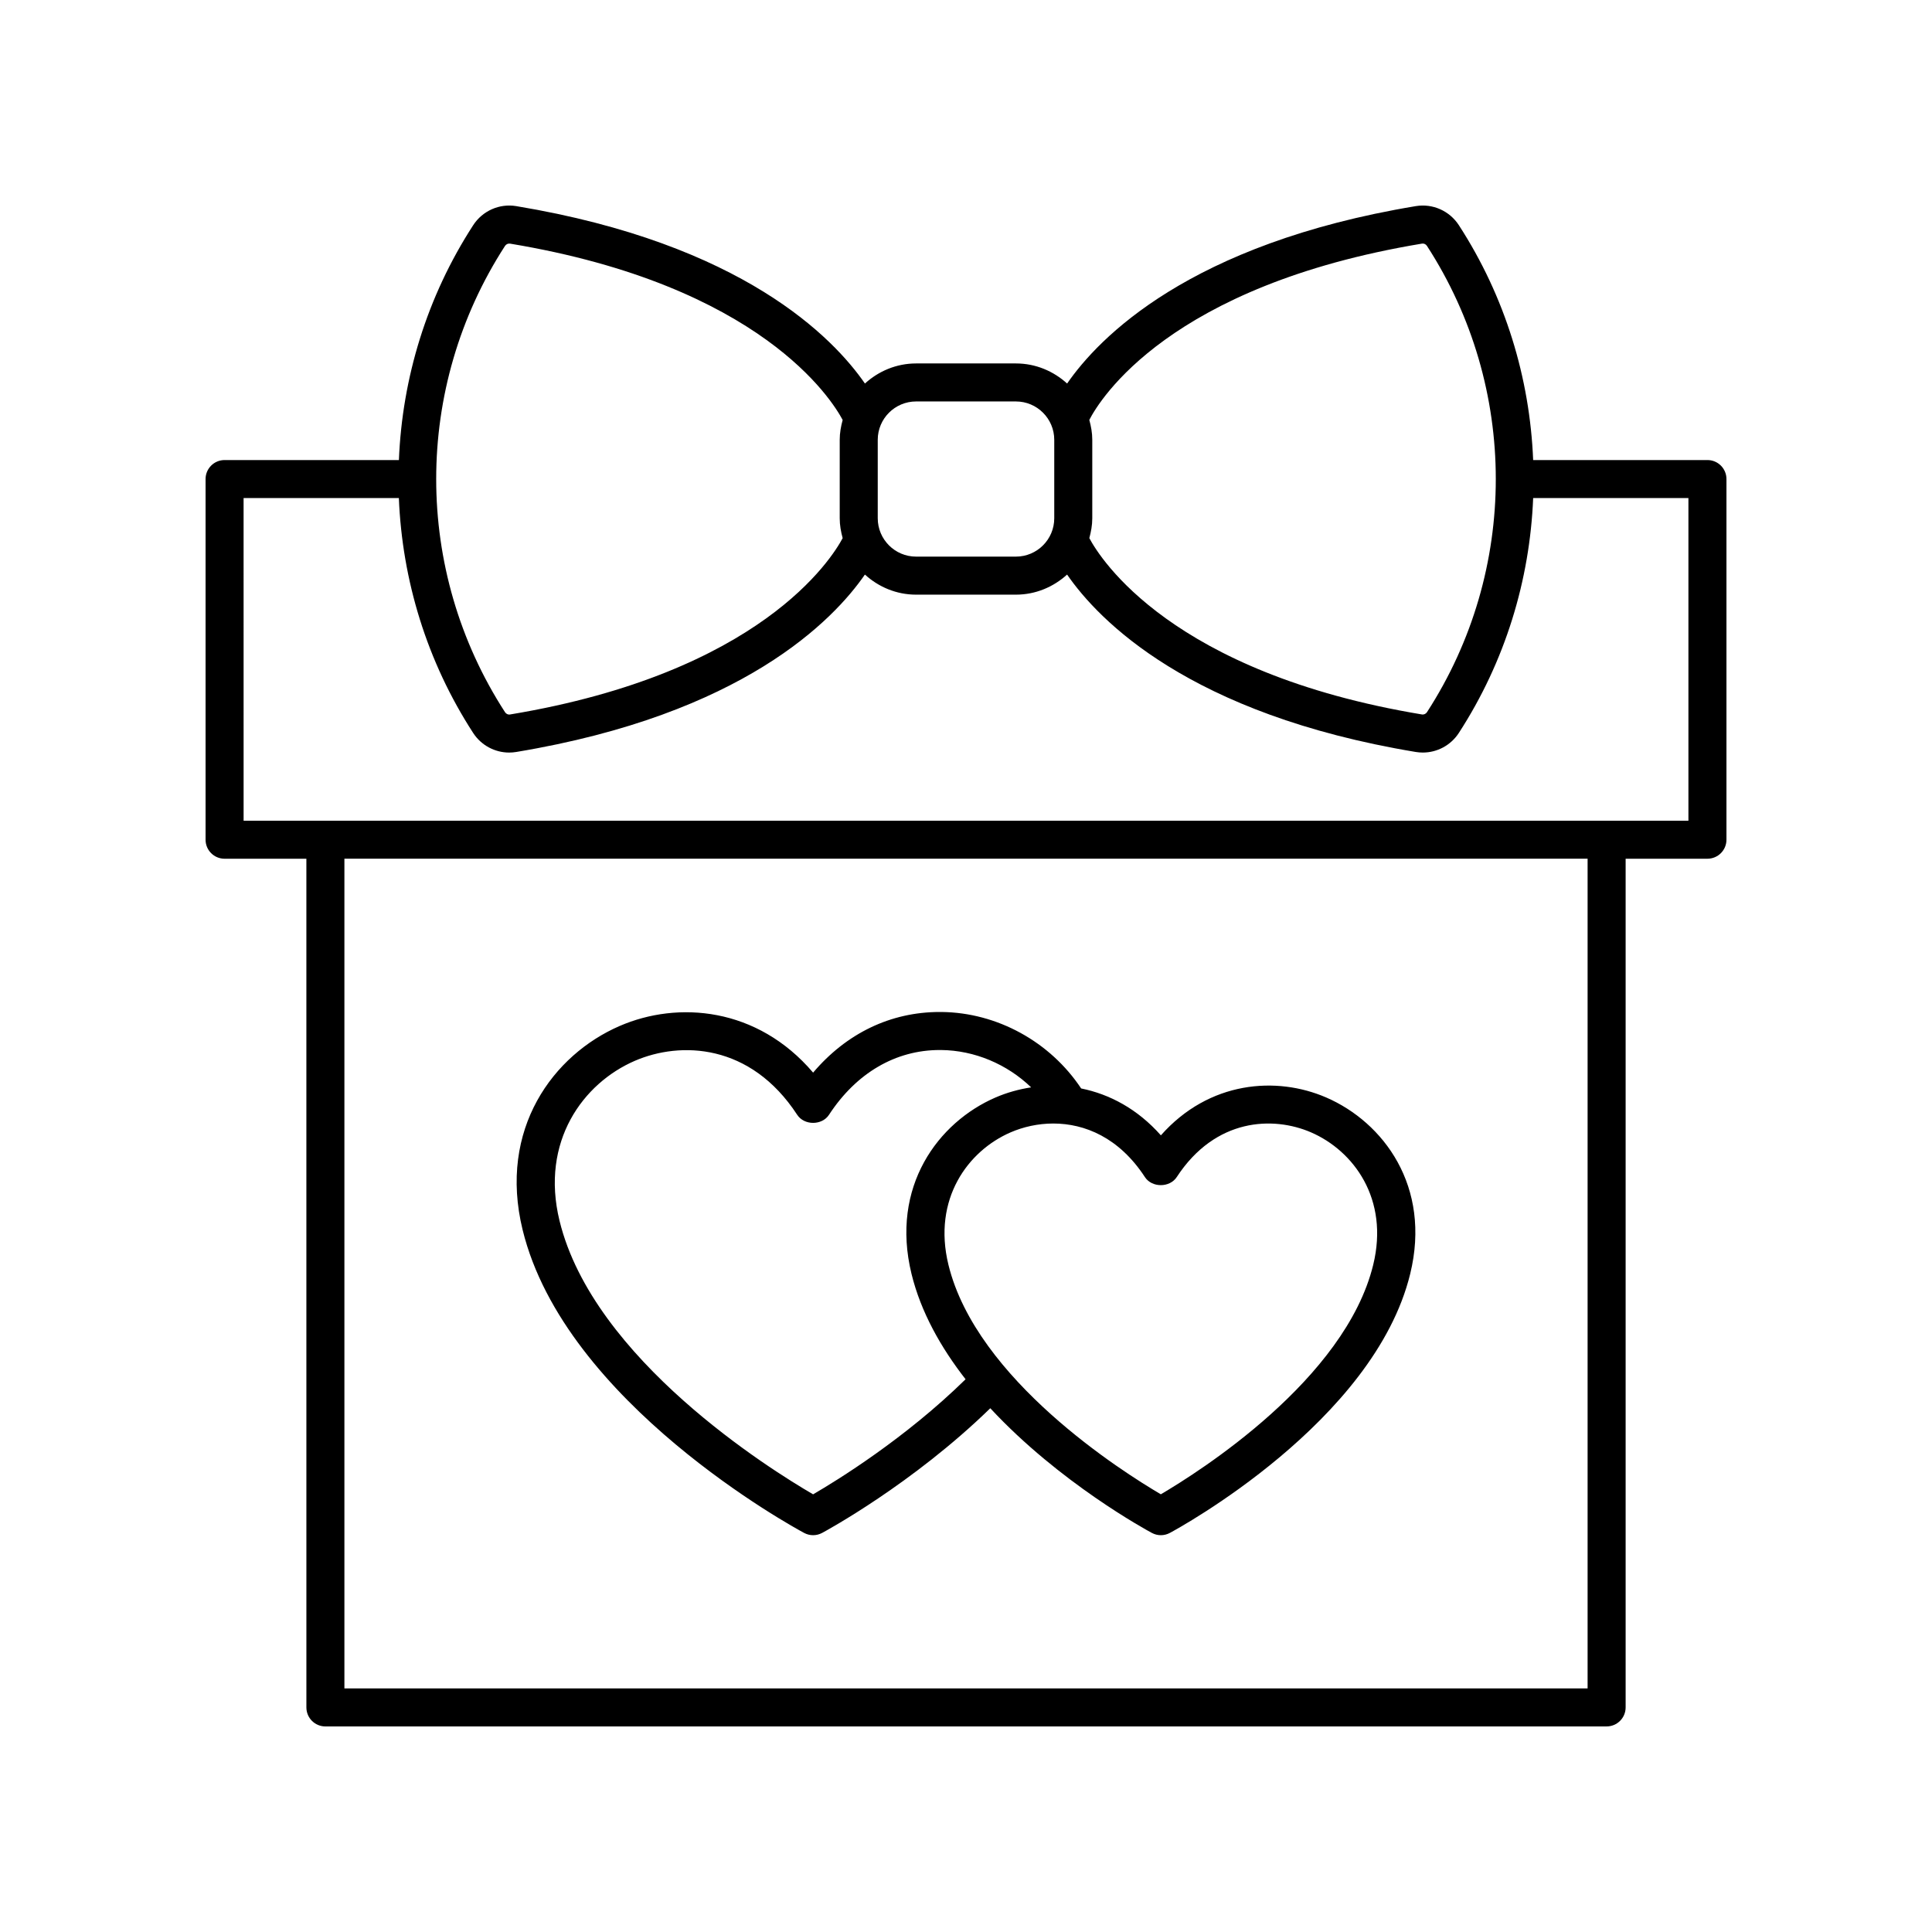 <?xml version="1.0" encoding="UTF-8"?>
<!-- Uploaded to: ICON Repo, www.svgrepo.com, Generator: ICON Repo Mixer Tools -->
<svg fill="#000000" width="800px" height="800px" version="1.1" viewBox="144 144 512 512" xmlns="http://www.w3.org/2000/svg">
 <g>
  <path d="m230.23 601.52h339.54c2.781 0 5.039-2.254 5.039-5.039v-224.91h21.68c2.781 0 5.039-2.254 5.039-5.039v-95.574c0-2.785-2.254-5.039-5.039-5.039h-46.188c-0.883-21.727-7.394-43.27-19.688-62.238-2.469-3.805-6.945-5.797-11.414-5.055-60.07 9.973-84.078 34.969-92.402 47.016-3.598-3.273-8.332-5.324-13.566-5.324h-26.449c-5.238 0-9.973 2.051-13.566 5.324-8.324-12.051-32.336-37.047-92.41-47.016-4.449-0.746-8.941 1.25-11.406 5.055-12.293 18.965-18.805 40.512-19.688 62.238h-46.195c-2.781 0-5.039 2.254-5.039 5.039v95.578c0 2.785 2.254 5.039 5.039 5.039h21.676l0.004 224.91c0 2.785 2.254 5.039 5.035 5.039zm334.5-10.078h-329.46v-219.88h329.46zm-43.895-382.88c0.523-0.09 1.031 0.156 1.316 0.594 24.332 37.539 24.332 86.051 0.004 123.59-0.281 0.434-0.816 0.676-1.312 0.594-66.426-11.027-85.289-41.332-88.16-46.734 0.457-1.688 0.781-3.43 0.781-5.258v-20.797c0-1.836-0.324-3.582-0.785-5.273 2.769-5.371 21.156-35.59 88.156-46.715zm-134.06 41.828h26.449c5.606 0 10.164 4.555 10.164 10.16v20.797c0 5.606-4.562 10.164-10.164 10.164h-26.449c-5.606 0-10.164-4.562-10.164-10.164v-20.797c0-5.602 4.559-10.16 10.164-10.16zm-108.93-41.234c0.285-0.438 0.816-0.668 1.309-0.594 66.496 11.039 85.332 41.402 88.16 46.734-0.457 1.688-0.781 3.426-0.781 5.258v20.797c0 1.828 0.324 3.57 0.781 5.258-2.875 5.41-21.742 35.711-88.164 46.738-0.492 0.094-1.02-0.156-1.305-0.594-24.332-37.547-24.332-86.059 0-123.6zm-69.293 66.836h41.148c0.883 21.73 7.394 43.277 19.691 62.246 2.125 3.277 5.742 5.199 9.547 5.199 0.617 0 1.242-0.055 1.863-0.156 60.078-9.973 84.086-34.969 92.406-47.016 3.598 3.273 8.328 5.324 13.566 5.324h26.449c5.234 0 9.969-2.051 13.566-5.324 8.32 12.047 32.328 37.043 92.406 47.016 0.621 0.102 1.246 0.152 1.863 0.152 3.812 0 7.426-1.922 9.555-5.207 12.293-18.969 18.805-40.512 19.688-62.238l41.145 0.004v85.5h-382.89z"/>
  <path d="m282.5 469.92c11.191 45.852 72.016 78.938 74.602 80.32 0.742 0.398 1.562 0.602 2.383 0.602s1.637-0.203 2.383-0.602c1.012-0.543 24-13.004 44.57-33.043 18.293 19.711 41.367 32.266 42.82 33.043 0.742 0.398 1.562 0.602 2.383 0.602s1.637-0.203 2.383-0.602c2.203-1.18 54.113-29.418 63.695-68.66 5.656-23.168-7.106-40.168-22.258-46.734-13.164-5.707-31.031-4.414-43.816 10.031-6.215-7.019-13.633-10.914-21.129-12.426-8.215-12.371-22.277-20.129-37.055-20.266h-0.422c-13.016 0-24.711 5.644-33.555 16.07-14.82-17.402-35.852-19.047-51.27-12.359-17.516 7.586-32.254 27.234-25.715 54.023zm164.91-13.984c1.867 2.859 6.574 2.844 8.438 0 10.25-15.691 25.578-16.184 35.59-11.848 11.273 4.887 20.742 17.637 16.477 35.098-7.43 30.434-46.223 54.914-56.285 60.816-10.062-5.902-48.859-30.383-56.285-60.816-4.266-17.461 5.199-30.215 16.473-35.098 3.32-1.438 7.215-2.344 11.32-2.344 8.293 0.004 17.422 3.699 24.273 14.191zm-135.2-30.797c12.129-5.246 30.668-4.66 43.051 14.289 1.863 2.859 6.574 2.859 8.434 0 7.238-11.078 17.648-17.164 29.344-17.164h0.316c8.922 0.082 17.52 3.75 23.91 9.898-3.312 0.508-6.504 1.41-9.453 2.688-15.152 6.566-27.91 23.566-22.254 46.734 2.477 10.141 7.789 19.539 14.328 27.934-15.957 15.66-34.023 26.789-40.406 30.496-11.184-6.504-58.234-35.758-67.195-72.484-5.148-21.082 6.297-36.484 19.926-42.391z"/>
 </g>
</svg>